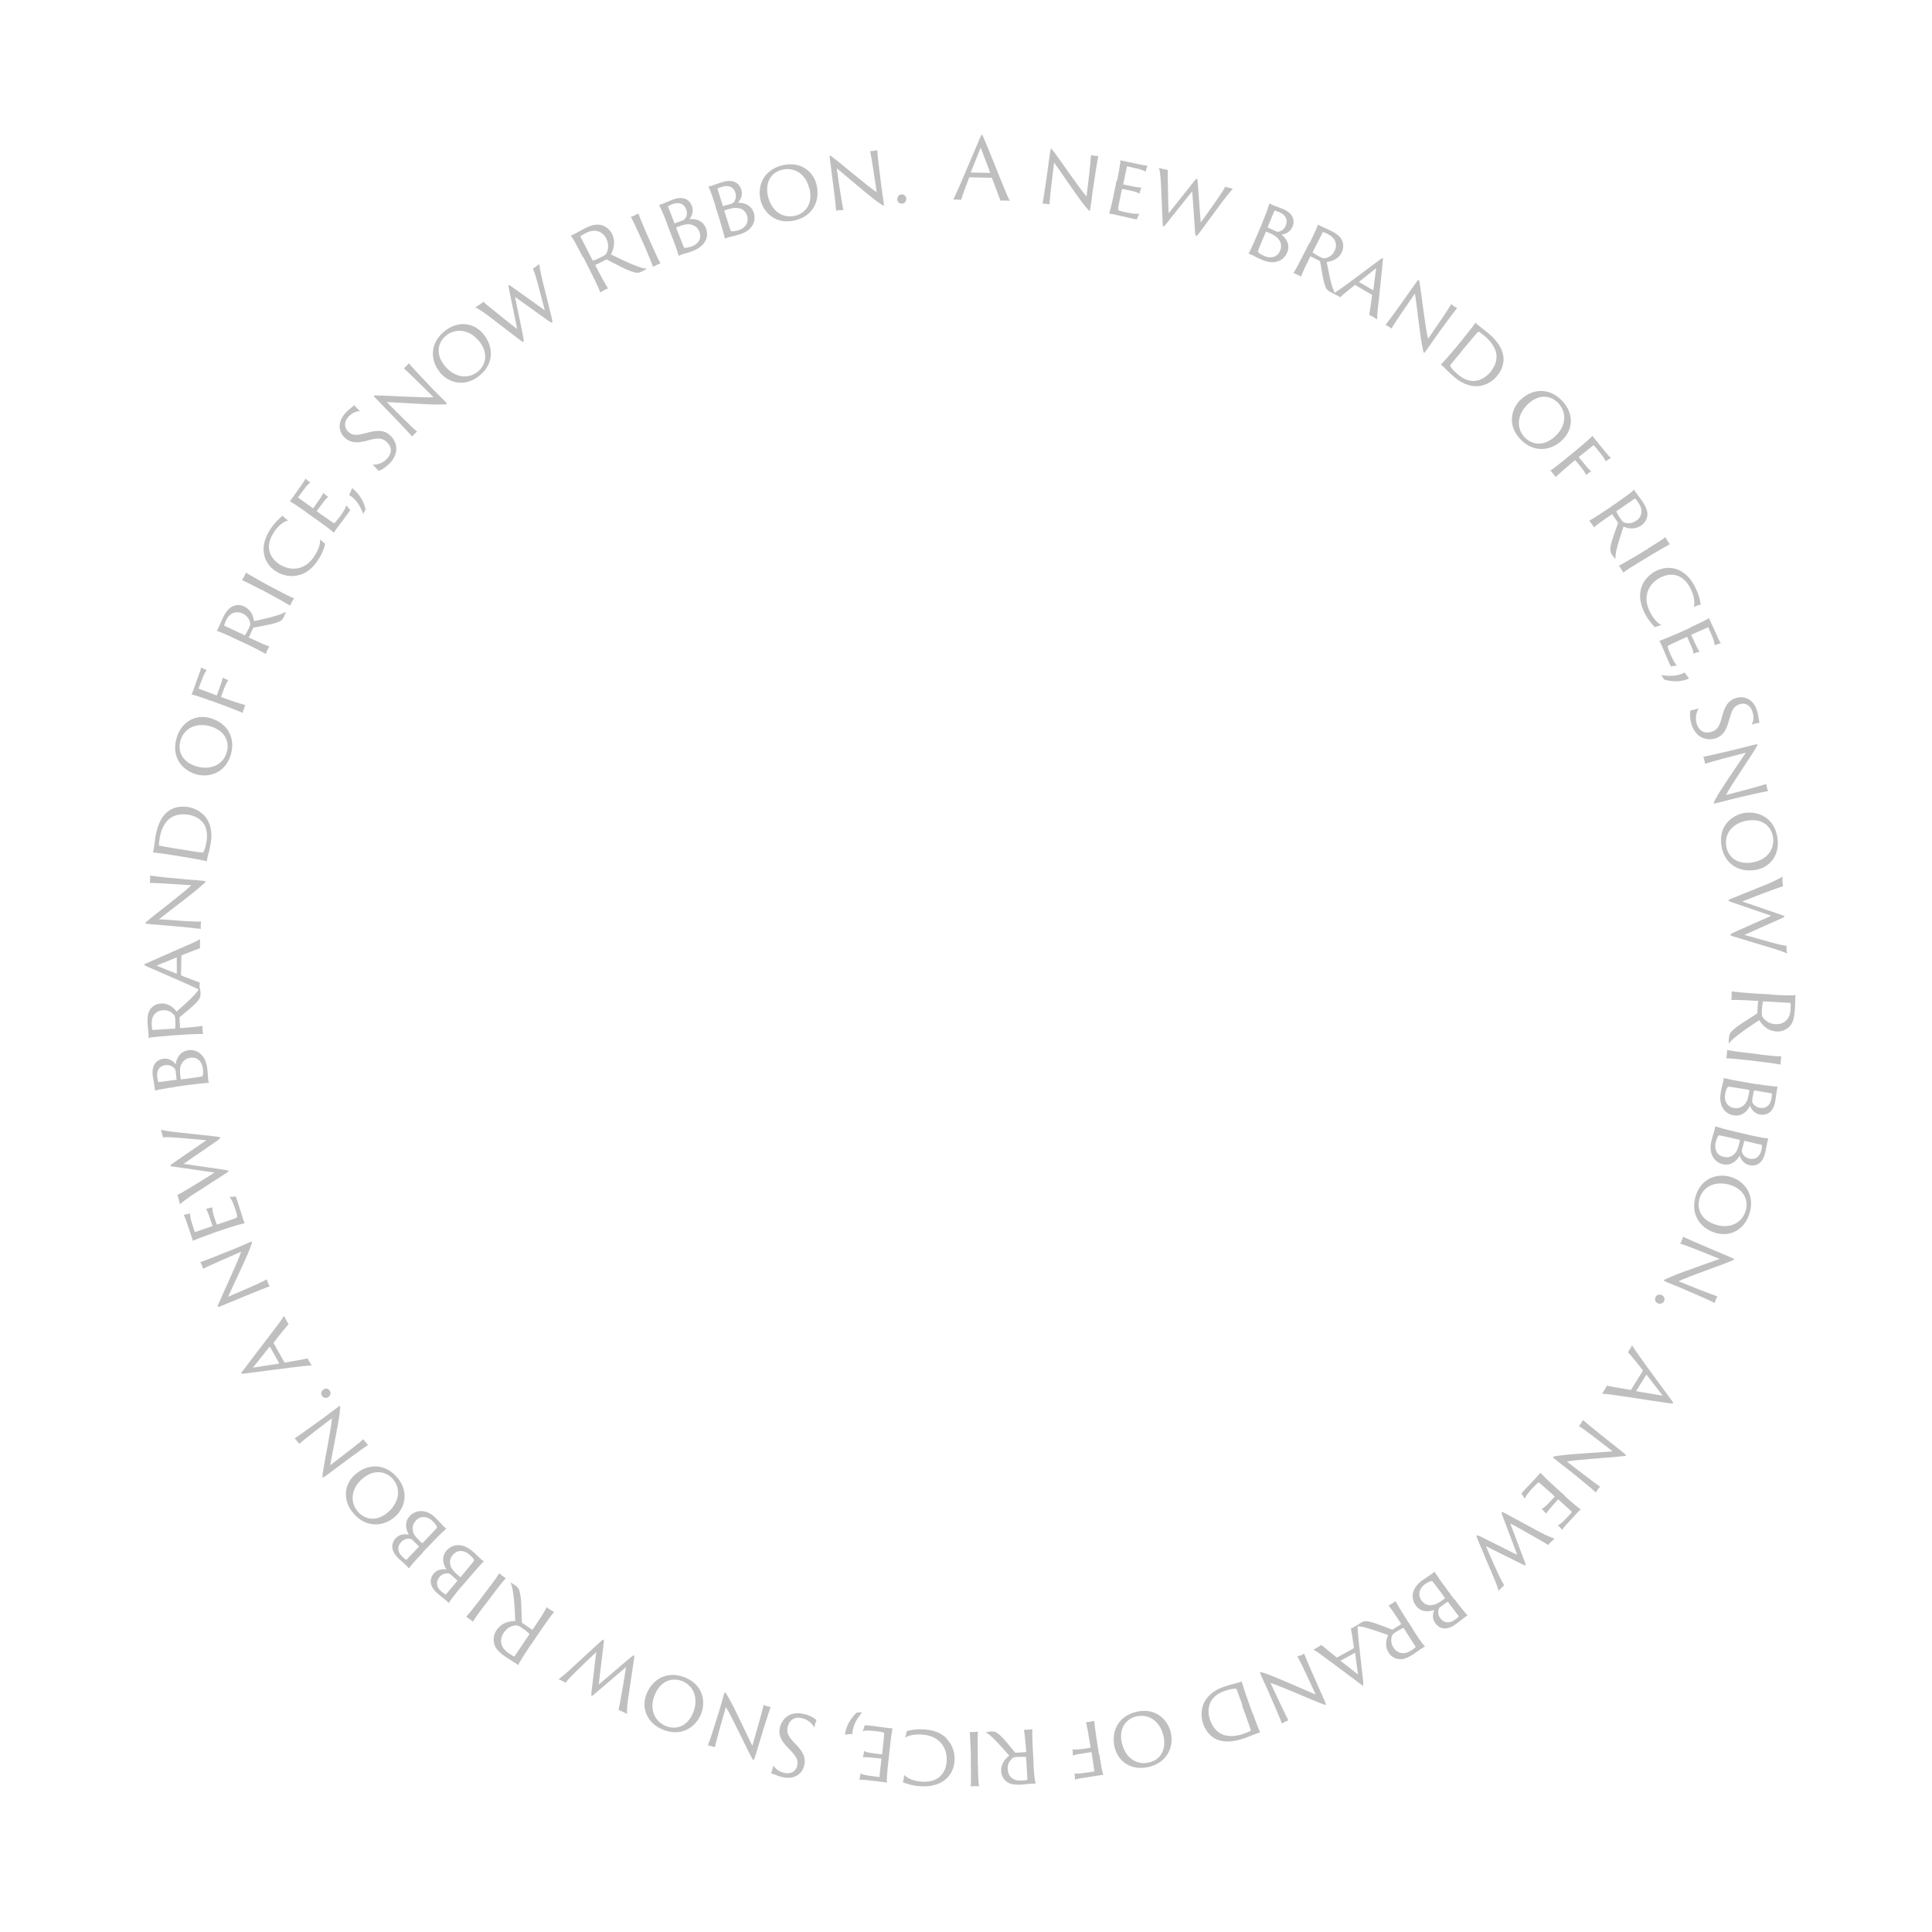 <?xml version="1.0" encoding="UTF-8"?>
<svg id="_レイヤー_1" data-name="レイヤー_1" xmlns="http://www.w3.org/2000/svg" version="1.1" viewBox="0 0 1000 1000">
  <!-- Generator: Adobe Illustrator 29.2.1, SVG Export Plug-In . SVG Version: 2.1.0 Build 116)  -->
  <defs>
    <style>
      .st0 {
        fill: #bfbfbf;
      }
    </style>
  </defs>
  <path class="st0" d="M501.8,91.9c-.1,0-.2,0-.2.1-1.4,3.8-3.6,9.4-4.1,11.4-.4,0-.8-.1-1.8-.1-.9,0-2,0-2.3,0,1.1-2.3,2.9-6.1,4.7-10.4l9.1-21.4c.6-1.3.8-1.8,1-1.8.2,0,.4.4,1,1.8.5,1.1,4.6,11,8.2,20.1,1.9,4.7,4.2,10.5,5.3,12.3-.8,0-1.5-.1-2-.1-1.1,0-2.3,0-2.9,0-.7-2-3-8.1-4.4-11.7,0,0,0-.1-.2-.1l-11.6-.2ZM512.5,89.5c0,0,.1,0,0-.2l-4.9-12.9-5.1,12.7c0,.1,0,.2,0,.2l9.8.2Z"/>
  <path class="st0" d="M541.6,105.5c-.4,0-1.8-.1-2-.1.7-3.1,3-19.8,3.9-26.3.3-2,.4-2.2.6-2.1.2,0,.4.4,1.1,1.2,3.3,4.2,14.1,20.2,17.2,23.5.7-5.6,2.1-17.3,2.3-21.4.3,0,1,.2,1.6.3.8.1,1.9.2,2.2.1-.5,2.2-2,11.7-3,18.7-.3,2.4-.7,6-1,7.6-.3,2-.4,2.2-.6,2.1-.3,0-.7-.5-2.9-3.2-2.9-3.5-12.3-17.5-15.4-21.8-1,7.9-2.3,18.8-2.4,21.7-.6-.2-1.2-.2-1.7-.3Z"/>
  <path class="st0" d="M578.2,93.5c1.2-5.9,1.8-9.6,1.7-10.6.5.2,1.6.4,2.4.6l8.5,1.8c.8.2,2.4.4,3.1.4-.2.6-.7,1.9-.9,3.2-.5-.4-1.2-.7-3-1.3-1.2-.3-3.4-.8-6.5-1.5,0,0-.1,0-.2.1l-1.9,9.1c0,.1,0,.2,0,.2.6.1,4.9,1,6,1.2,2,.3,2.9.4,3.4.4-.4.8-.9,2.4-1,3.2-.5-.4-1.1-.7-2.5-1.1-1.3-.4-5.6-1.3-6.4-1.4,0,0-.1,0-.2.1l-.5,2.5c-1.5,7.1-1.6,8.1-1.4,8.3.1.1.4.3.8.4.9.3,2.1.6,3.7.9,3.5.7,5.3.8,6.5.6-.5.8-1.1,2.1-1.4,2.9-.1,0-.6,0-2-.3-5.2-1.1-8.1-1.9-9.7-2.2-1.2-.2-2.1-.4-2.6-.4.4-1.3,1.5-5.4,2.5-10.5l1.3-6.5Z"/>
  <path class="st0" d="M601.9,87.4c1.1.3,2.2.5,2.6.6-.1,1.3-.2,3.8,0,6.5,0,2,.2,13.3.4,15.9l13.6-17.1c.6-.7.8-.9,1-.8.2,0,.3.4.4,1.4l1.6,21.3c2.2-3.1,6-8.3,8.6-12.1,2.2-3.2,3.4-5.1,4.1-6.5.4.2,1,.4,1.5.5,1.1.3,1.9.5,2.4.6-.8,1-2.5,2.8-5.5,6.8-1.4,1.9-7.5,10.2-12.1,16.4-.9,1.1-1.2,1.3-1.4,1.3-.2,0-.3-.6-.5-1.6l-1.5-21.6c-3.2,3.9-10.5,13.2-13.5,16.9-.9,1-1.3,1.5-1.5,1.4-.2,0-.2-.6-.3-1.6l-.9-21c-.2-3-.5-6.2-1-7.9.4.2,1.2.5,2.2.7Z"/>
  <path class="st0" d="M653.3,115.4c2.1-4.9,3.4-8.8,3.7-10.1.5.2,1.1.6,1.7.8,1.4.6,2.9,1.1,5.2,2,6.2,2.6,6.2,6.7,5.1,9.2-1.2,2.9-3.8,3.9-5.7,4.1,2.7,2.2,4.6,5.5,2.9,9.4-1.7,4-6.4,6.5-12.7,3.8-2.5-1-4.2-2-5-2.4-.6-.3-1.7-.7-2.2-.9.7-1.4,2.6-5.4,4.5-9.9l2.6-6.1ZM662.1,124.3c-.8-1.4-2.1-2.3-3.7-3.1-.9-.5-2.7-1.2-3-1.3,0,0-.2,0-.2.1l-1.2,2.8c-2.4,5.6-3,7.3-2.9,7.5.2.5,1.4,1.4,3.5,2.3,2.9,1.2,6.5.8,8-2.9.6-1.5.8-3.3-.4-5.4ZM656.2,117.6c0,0,0,.1,0,.2.6.3,3.5,1.5,4,1.8.6.3,1,.4,1.6.3,1.8-.3,3.1-1.6,3.7-3.1,1.2-2.9.2-5.5-3.4-7-1.2-.5-2-.8-2.3-.7,0,0-.2,0-.2.1l-3.5,8.4Z"/>
  <path class="st0" d="M677.7,126.1c2.4-4.8,4.2-8.5,4.4-9.9.6.4,1.1.7,1.7.9.7.3,3.5,1.6,4.8,2.2,2.5,1.2,4.6,2.7,5.6,4.3,1.2,2,1.5,4.6.3,7-1.4,2.9-4.1,4.5-7.8,5,.8,3.9,1.6,8.5,2.7,12.2.7,2.3,1.4,3.7,1.8,4.3-.5,0-1.7-.5-2.5-.9-1.7-.9-2.4-1.7-3-3.8-1-2.8-1.8-9.1-2.4-11.9,0-.2-.1-.4-.4-.5l-4.5-2.3c-.1,0-.2,0-.2,0l-.5,1.1c-2.1,4.2-3.7,7.8-4.3,9.4-.3-.2-.9-.6-1.6-.9-.7-.3-1.8-.9-2.3-1,.8-1.1,3-5.2,5.2-9.6l3-5.9ZM679.5,130.4c0,.2,0,.3,0,.3.6.5,2.2,1.5,4,2.4,1,.5,1.6.7,2.2.6,1.9-.3,3.9-1.4,5-3.7,1.8-3.5.5-6.8-3.3-8.8-1.1-.5-2.1-1-2.6-1.1-.1,0-.2,0-.2.2l-5.1,10.1Z"/>
  <path class="st0" d="M701.5,147.5c0,0-.2,0-.2,0-2.7,2.2-6.4,5.1-7.7,6.4-.3-.3-.6-.5-1.4-.9-.8-.5-1.7-.9-2-1,1.8-1.2,4.8-3.3,8.1-5.7l15.8-11.8c1-.7,1.5-1,1.6-.9.2,0,.2.5,0,1.9,0,1-1.1,10.2-1.9,18.5-.5,4.4-1.1,9.6-1,11.4-.6-.4-1.2-.8-1.6-1.1-.9-.5-2-1.1-2.5-1.3.3-1.8,1.1-7,1.5-10.2q0,0-.1-.2l-8.7-5.1ZM710.6,150.1c.1,0,.1,0,.2,0l1.5-11.3-8.8,7c0,0-.1,0,0,.2l7.2,4.2Z"/>
  <path class="st0" d="M718.9,169.2c-.3-.2-1.5-1-1.7-1.1,2-2.4,11.8-16.1,15.6-21.6,1.2-1.7,1.3-1.8,1.6-1.6.1.1.2.5.4,1.6.9,5.2,3.1,24.5,4.4,28.8,3.2-4.6,9.9-14.4,12-17.9.2.2.8.7,1.2,1,.7.5,1.6,1,1.8,1.1-1.5,1.7-7.2,9.4-11.3,15.2-1.4,2-3.5,5-4.4,6.3-1.1,1.6-1.3,1.8-1.5,1.6-.2-.2-.4-.8-1-4.2-.9-4.5-2.8-21.1-3.6-26.5-4.5,6.5-10.8,15.6-12.2,18.2-.4-.4-.9-.8-1.4-1.1Z"/>
  <path class="st0" d="M757.1,175.5c4.4-5.3,6.1-7.7,6.6-8.5.3.3.9.9,1.4,1.3.8.7,2.7,2.1,4.8,3.8,4,3.3,7.7,7.4,8.3,12.8.2,2.7-.4,6.2-3.3,9.7-2.9,3.5-6.7,5-9.8,5.3-2.7.1-7.1-.3-12.2-4.6-1.2-1-2.3-2.1-3.3-3-1.4-1.4-2.4-2.5-3.8-3.6,1.1-1.1,3.4-3.6,7-7.9l4.4-5.3ZM756.4,182c-2.6,3.1-4.4,5.4-5.1,6.2-.6.7-.7.9-.7,1.1.2.7,1.6,2.5,4,4.5,2.4,2,5.1,3.4,8,3.4,2.8,0,6.1-1.4,8.7-4.5,2-2.4,3.3-5.1,3.3-8.1,0-4-2.7-7.8-6.4-10.9-1.1-.9-2.3-1.8-2.8-2-.1,0-.2,0-.3,0-.5.5-2.8,3.1-5.2,6l-3.6,4.3Z"/>
  <path class="st0" d="M787.3,206.7c5.7-5.4,14.5-6.4,21.3.8,6.2,6.5,5.7,14.9,0,20.3-6.3,6-15.1,6.4-21.6-.4-7.1-7.4-4.7-16,.2-20.7ZM805.2,225.6c5.5-5.2,5.8-12.2,1.4-16.9-4.5-4.7-10.7-4.4-15.8.5-5.5,5.3-6.2,12.3-1.6,17.2,3.1,3.3,9.4,5.5,16-.8Z"/>
  <path class="st0" d="M816.1,232.8c4.7-3.9,7.4-6.3,8.1-7.2.4.6,1,1.3,1.6,2l5.8,7.1c.6.8,1.6,1.8,2.2,2.3-.9.5-2.1,1.4-2.7,1.8-.2-.5-.4-1.1-1.6-2.7-.7-1-2.5-3.2-4.5-5.6,0-.1-.2,0-.3,0-2.4,2-5,4-7.5,6-.1.1-.1.1,0,.2l4.1,4.9c1.4,1.7,2,2.1,2.3,2.4-.5.2-2,1.3-2.7,1.9-.1-.5-.4-1.2-1.3-2.4-.7-1-1.9-2.5-4.2-5.3,0,0,0,0-.2,0l-1.8,1.5c-2.2,1.8-7.3,6.3-8.2,7.2-.2-.3-.5-.7-1.1-1.5-.5-.6-1.4-1.5-1.6-1.8,1-.7,4.5-3.3,8.6-6.7l5.1-4.2Z"/>
  <path class="st0" d="M837.2,259.9c4.4-3,7.8-5.4,8.6-6.5.3.7.6,1.1,1,1.6.4.6,2.3,3.1,3.1,4.2,1.6,2.3,2.7,4.6,2.8,6.5.1,2.3-.9,4.7-3.2,6.3-2.7,1.8-5.8,2-9.2.6-1.2,3.8-2.7,8.2-3.6,12-.5,2.3-.6,3.9-.5,4.7-.5-.3-1.2-1.2-1.7-2-1.1-1.6-1.2-2.6-.8-4.8.5-2.9,2.8-8.8,3.7-11.5,0-.2,0-.4,0-.6l-2.9-4.2c0-.1,0-.1-.2,0l-1,.7c-3.9,2.6-7.1,5-8.3,6.1-.1-.3-.5-1-.9-1.5-.4-.6-1.2-1.6-1.5-2,1.2-.6,5.2-3.1,9.2-5.8l5.4-3.7ZM836.7,264.5c-.2.1-.2.2-.1.3.3.7,1.2,2.4,2.4,4,.6.9,1.1,1.4,1.6,1.6,1.7.7,4,.7,6.2-.8,3.3-2.2,3.7-5.8,1.3-9.3-.7-1-1.3-1.9-1.7-2.2-.1,0-.1,0-.3,0l-9.3,6.4Z"/>
  <path class="st0" d="M853,283.9c4.6-2.8,8.3-5.2,9-5.9.2.4.6,1.1.9,1.6.6,1.1,1.2,1.8,1.4,2.1-1.2.6-4.9,2.7-9.4,5.4l-5.6,3.4c-4,2.4-8.3,5.1-9.1,5.9-.1-.3-.5-1.1-.9-1.6-.5-.8-1.1-1.7-1.4-2,1.2-.5,5.3-2.9,9.5-5.4l5.6-3.4Z"/>
  <path class="st0" d="M849.3,305.1c1.1-4.8,4.6-7.8,7.5-9.4,2.4-1.3,6.4-2.6,11-1.1,3.2,1.1,6.6,3.6,9.3,8.7,2.5,4.7,2.9,8,3.2,9.6-.8.1-2.4.7-3.6,1.3.6-2.1.4-5.8-1.9-10-2.2-4-4.6-5.5-6.5-6.2-3.3-1.1-6.4-.4-9.2,1.1-5.3,2.8-9.5,9.3-4.9,18,1.6,3,3.6,5.4,5.8,6.5-.9.1-2.5.7-3.4,1-1.2-1-3.4-3.7-5-6.6-2.4-4.6-3.3-8.8-2.3-12.9Z"/>
  <path class="st0" d="M875,324.7c5.5-2.5,8.8-4.2,9.6-4.8.1.5.6,1.5,1,2.3l3.6,7.9c.3.8,1,2.2,1.5,2.8-.6.2-2,.6-3.2,1.1,0-.6-.1-1.4-.7-3.2-.5-1.1-1.3-3.3-2.6-6.1,0,0,0-.1-.2,0l-8.5,3.8c-.1,0-.2.1-.1.2.2.5,2.1,4.6,2.6,5.6.9,1.8,1.4,2.6,1.7,3-.9.2-2.5.7-3.2,1.1,0-.6,0-1.3-.6-2.7-.5-1.2-2.3-5.3-2.6-6,0,0-.1,0-.2,0l-2.3,1c-6.6,3-7.5,3.5-7.6,3.7,0,.2,0,.5.1.9.3.9.7,2,1.4,3.6,1.5,3.2,2.4,4.7,3.3,5.6-.9,0-2.4.3-3.1.5,0-.1-.3-.5-.9-1.8-2.2-4.9-3.2-7.6-3.9-9.1-.5-1.1-.9-1.9-1.2-2.4,1.3-.4,5.2-2,10-4.1l6-2.7Z"/>
  <path class="st0" d="M874.2,351.2c-.5.2-1,.5-1.8.7-2.6.8-6.9,1.2-11.1-.2,0-.1-1.2-1.8-1.4-2.3,4.4.8,8.8.5,12.1-1.3.4.7,1.8,2.6,2.3,3.1Z"/>
  <path class="st0" d="M879.3,366.7c-1.2,1.6-2.1,4.9-1,8.1,1.3,4,4.4,5,7.5,4,2.6-.8,4-2.3,5.2-6.7l.7-2.5c1.5-5.3,3.8-7.4,6.8-8.3,4.3-1.4,9.1.7,10.9,6.4.5,1.6.8,3.1.9,4.2.2,1.1.3,1.9.4,2.2-.5,0-2.7.5-4.1,1,.7-1.1,1.6-3.4.4-6.9-1-3.1-3.7-4.7-6.5-3.7-2.3.8-3.7,1.8-5,6.5l-.7,2.3c-1.7,6.1-3.9,7.9-7,8.9-1.8.6-5.3.9-8.3-1.3-1.9-1.4-3.2-3.6-3.9-5.7-.9-2.7-1.1-5.8-.6-7.5.6,0,3-.6,4.2-1Z"/>
  <path class="st0" d="M882.2,393.6c0-.4-.5-1.7-.6-1.9,3.1-.5,19.5-4.4,25.9-6.1,2-.5,2.2-.4,2.2-.2,0,.2-.2.5-.7,1.5-2.7,4.6-13.7,20.5-15.6,24.6,5.5-1.4,16.9-4.4,20.8-5.7,0,.3.2,1,.3,1.6.2.8.5,1.8.6,2.1-2.2.3-11.6,2.4-18.5,4.1-2.3.6-5.9,1.5-7.4,1.9-1.9.5-2.2.4-2.2.2,0-.3.2-.9,1.9-3.8,2.2-4,11.8-17.8,14.7-22.3-7.7,2-18.3,4.7-21.1,5.8,0-.6-.2-1.2-.3-1.7Z"/>
  <path class="st0" d="M902.9,420.8c7.7-1.2,15.6,2.9,17.1,12.8,1.4,8.9-3.8,15.5-11.5,16.7-8.6,1.4-16.1-3.3-17.5-12.6-1.6-10.1,5.3-15.8,11.9-16.9ZM907,446.4c7.5-1.2,11.7-6.8,10.7-13.1-1-6.4-6.4-9.7-13.2-8.6-7.5,1.2-12.1,6.6-11,13.3.7,4.5,4.6,9.8,13.6,8.4Z"/>
  <path class="st0" d="M922.6,456.1c0,1.1.2,2.2.3,2.7-1.3.3-3.6,1.1-6.2,2.1-1.9.6-12.4,4.7-14.9,5.7l20.7,7.1c.9.3,1.1.5,1.1.7,0,.2-.3.4-1.2.8l-19.5,8.7c3.6,1,9.9,2.8,14.3,4,3.7,1,6,1.5,7.5,1.6,0,.4,0,1.1,0,1.5,0,1.1.2,1.9.3,2.5-1.2-.5-3.4-1.4-8.3-2.9-2.3-.7-12.1-3.6-19.5-5.9-1.3-.4-1.6-.6-1.6-.9,0-.2.5-.5,1.4-1l19.8-8.8c-4.8-1.7-16-5.4-20.4-7-1.3-.5-1.8-.7-1.8-1,0-.2.5-.4,1.4-.8l19.5-7.9c2.7-1.2,5.7-2.6,7.1-3.6,0,.4,0,1.3,0,2.3Z"/>
  <path class="st0" d="M916.7,514.8c6.3.4,11.3.6,12.7.2-.1.8-.2,1.4-.2,2,0,.9,0,4.3-.2,5.8-.2,3-.7,5.8-2,7.6-1.6,2.2-4.3,3.7-7.4,3.5-3.8-.2-6.8-2.2-9-5.9-3.9,2.6-8.5,5.6-11.9,8.4-2.2,1.7-3.4,3-3.8,3.8-.2-.6-.2-1.8,0-2.9.1-2,.7-3,2.7-4.7,2.6-2.3,8.9-6,11.7-7.9.2-.2.3-.3.3-.6,0-.9.2-4.1.4-6,0-.1,0-.1-.3-.1h-1.4c-5.5-.4-10.3-.5-12.2-.4.1-.4.2-1.2.2-1.9,0-.8,0-2.1,0-2.6,1.5.3,7,.8,12.7,1.2l7.7.4ZM912.9,518.3c-.3,0-.4,0-.4.1-.2.9-.5,3.1-.6,5.4,0,1.3,0,2,.4,2.6,1.2,1.8,3.4,3.5,6.5,3.7,4.7.3,7.7-2.6,8-7.6,0-1.4.1-2.6,0-3.2,0-.2-.1-.2-.3-.2l-13.6-.8Z"/>
  <path class="st0" d="M911.3,545.9c5.3.6,9.7,1,10.7.8,0,.4-.2,1.2-.2,1.8-.1,1.2-.2,2.2-.2,2.5-1.3-.2-5.5-.9-10.7-1.5l-6.6-.8c-4.7-.5-9.7-1-10.8-.9,0-.3.2-1.2.3-1.8.1-.9.1-2.1.2-2.5,1.3.3,6,1,10.8,1.5l6.6.8Z"/>
  <path class="st0" d="M909.4,561.1c5.3.9,9.3,1.3,10.7,1.3-.1.5-.3,1.2-.4,1.9-.3,1.5-.4,3.1-.8,5.5-1.1,6.6-5.1,7.6-7.8,7.1-3.1-.5-4.7-2.8-5.3-4.6-1.5,3.1-4.3,5.7-8.5,5-4.3-.7-7.8-4.7-6.7-11.5.4-2.6,1-4.6,1.2-5.4.2-.6.3-1.8.4-2.4,1.5.4,5.9,1.3,10.6,2.1l6.5,1.1ZM902.8,571.8c1.2-1.1,1.8-2.6,2.1-4.3.3-1,.6-2.9.6-3.2,0,0,0-.1-.2-.2l-3-.5c-6-1-7.8-1.2-7.9-1.1-.4.3-1.1,1.7-1.5,3.9-.5,3.1.8,6.5,4.7,7.1,1.6.3,3.4,0,5.2-1.6ZM908,564.5c0,0-.1,0-.2.1-.2.7-.7,3.7-.8,4.3-.1.7-.1,1,0,1.6.7,1.6,2.3,2.7,3.9,2.9,3.1.5,5.4-1.1,6-4.9.2-1.3.3-2.1.2-2.4,0,0,0-.1-.2-.2l-9-1.5Z"/>
  <path class="st0" d="M904.7,587.3c5.2,1.2,9.2,1.9,10.6,2-.2.5-.4,1.2-.5,1.8-.4,1.5-.6,3.1-1.1,5.4-1.5,6.5-5.5,7.2-8.2,6.6-3-.7-4.5-3.1-5-5-1.7,3-4.7,5.4-8.8,4.5-4.2-1-7.5-5.2-5.9-11.9.6-2.6,1.3-4.5,1.5-5.3.2-.6.4-1.8.5-2.4,1.5.5,5.8,1.7,10.5,2.8l6.4,1.5ZM897.4,597.6c1.2-1,1.9-2.4,2.4-4.2.3-1,.8-2.9.8-3.2,0,0,0-.1-.1-.2l-3-.7c-5.9-1.4-7.7-1.7-7.8-1.7-.4.3-1.2,1.6-1.7,3.8-.7,3.1.3,6.5,4.2,7.4,1.6.4,3.4.3,5.3-1.3ZM903,590.6c0,0-.1,0-.2.1-.2.7-.9,3.7-1.1,4.2-.2.7-.2,1,0,1.6.6,1.7,2.1,2.8,3.7,3.2,3,.7,5.5-.8,6.3-4.5.3-1.2.4-2.1.3-2.4,0,0,0-.1-.1-.2l-8.9-2.1Z"/>
  <path class="st0" d="M895.9,609.2c7.4,2.3,12.6,9.6,9.6,19-2.7,8.6-10.3,12.2-17.7,9.9-8.3-2.6-12.9-10.1-10.1-19.1,3-9.7,11.8-11.8,18.2-9.8ZM888.1,633.9c7.2,2.3,13.5-.9,15.4-7,1.9-6.2-1.4-11.5-8-13.6-7.3-2.2-13.8.5-15.8,7-1.4,4.4-.2,10.9,8.4,13.6Z"/>
  <path class="st0" d="M870.5,642c.2-.4.6-1.7.7-1.9,2.8,1.5,18.3,8,24.4,10.6,1.9.8,2,.9,1.9,1.2,0,.2-.5.3-1.5.8-4.9,2.1-23.2,8.4-27.2,10.5,5.2,2.1,16.2,6.5,20.1,7.8-.2.3-.5.9-.7,1.4-.3.8-.6,1.8-.7,2-2-1.1-10.8-4.9-17.3-7.7-2.2-.9-5.6-2.3-7.1-2.9-1.8-.8-2-.9-1.9-1.1.1-.2.7-.6,3.8-1.9,4.2-1.9,20-7.3,25.1-9.2-7.4-3-17.5-7.1-20.4-7.9.3-.5.5-1.1.8-1.6Z"/>
  <path class="st0" d="M860.1,670.3c1,.5,1.9,1.7,1.2,3.2-.6,1.2-2,1.6-3.2,1.1-1.3-.6-1.8-1.9-1.2-3.2.7-1.5,2.2-1.5,3.2-1.1Z"/>
  <path class="st0" d="M850.3,709.5c0-.1,0-.2,0-.3-2.5-3.2-6.3-7.9-7.7-9.4.3-.3.5-.7,1-1.4.5-.7,1-1.7,1.1-2.1,1.4,2.2,3.8,5.6,6.5,9.4l13.8,18.8c.8,1.1,1.1,1.6,1,1.8-.1.2-.5.2-2.1,0-1.2-.2-11.8-1.7-21.4-3.2-5-.8-11.2-1.7-13.3-1.7.5-.6.9-1.3,1.1-1.7.6-.9,1.2-2,1.4-2.5,2.1.5,8.5,1.6,12.3,2.2,0,0,.1,0,.2,0l6.1-9.8ZM846.9,719.9c0,0,0,.1.1.2l13.6,2.3-8.3-10.8c0-.1-.1,0-.2,0l-5.2,8.3Z"/>
  <path class="st0" d="M818.3,736.7c.2-.3,1-1.5,1.1-1.7,2.3,2.2,15.5,12.7,20.7,16.8,1.6,1.3,1.7,1.4,1.5,1.6-.1.1-.5.2-1.6.3-5.3.7-24.6,1.8-29,2.8,4.5,3.5,13.8,10.7,17.2,13-.2.2-.7.8-1,1.2-.5.7-1.1,1.5-1.2,1.8-1.6-1.6-9-7.7-14.6-12.1-1.9-1.5-4.8-3.7-6-4.7-1.6-1.2-1.7-1.4-1.5-1.6.2-.2.8-.4,4.2-.8,4.5-.7,21.3-1.6,26.6-2.1-6.3-4.9-14.9-11.6-17.5-13.1.4-.4.8-.9,1.2-1.3Z"/>
  <path class="st0" d="M809.9,774.3c4.5,4.1,7.3,6.4,8.3,6.9-.4.3-1.2,1.1-1.8,1.8l-5.9,6.4c-.6.6-1.6,1.8-1.9,2.5-.4-.5-1.3-1.6-2.3-2.4.6-.2,1.2-.7,2.7-1.9.9-.9,2.5-2.5,4.6-4.9,0,0,0,0,0-.2l-6.9-6.3c0,0-.2-.1-.3,0-.4.4-3.4,3.7-4.1,4.6-1.3,1.6-1.9,2.3-2.1,2.7-.5-.8-1.7-2-2.2-2.5.6-.2,1.1-.6,2.2-1.6,1-.9,4-4.2,4.5-4.7,0,0,0-.2,0-.2l-1.9-1.7c-5.4-4.9-6.2-5.5-6.4-5.5-.2,0-.5.2-.7.5-.7.6-1.6,1.5-2.7,2.7-2.4,2.6-3.4,4.1-3.8,5.3-.4-.8-1.2-2-1.7-2.7,0-.1.3-.5,1.3-1.6,3.6-3.9,5.7-6,6.8-7.2.8-.9,1.4-1.6,1.7-2,.9,1,3.9,4,7.8,7.5l4.9,4.4Z"/>
  <path class="st0" d="M803.1,797.8c-.8.8-1.6,1.6-1.9,1.9-1.1-.8-3.1-2.1-5.6-3.4-1.7-1-11.5-6.6-13.9-7.8l7.7,20.4c.3.9.4,1.2.2,1.3-.1.1-.5,0-1.4-.4l-19.1-9.5c1.5,3.4,4.1,9.4,6,13.5,1.6,3.5,2.7,5.5,3.5,6.8-.4.2-.8.7-1.2,1-.8.8-1.4,1.4-1.7,1.8-.4-1.2-1.1-3.6-3.1-8.2-.9-2.2-5-11.6-7.9-18.7-.5-1.3-.5-1.7-.4-1.8.1-.1.7,0,1.6.4l19.4,9.7c-1.7-4.8-6-15.8-7.6-20.2-.4-1.3-.6-1.9-.4-2,.1-.1.6,0,1.6.6l18.5,10c2.7,1.4,5.6,2.7,7.3,3.2-.4.3-1,.8-1.7,1.5Z"/>
  <path class="st0" d="M752.8,827.7c3.2,4.3,5.8,7.4,6.8,8.4-.4.3-1.1.7-1.6,1.1-1.2.9-2.4,2-4.4,3.4-5.4,4-8.9,2-10.6-.3-1.9-2.5-1.4-5.2-.6-7-3.3,1.2-7.1,1.1-9.6-2.3-2.6-3.5-2.4-8.8,3.2-12.9,2.2-1.6,3.9-2.6,4.6-3.1.6-.4,1.4-1.1,1.9-1.5.8,1.3,3.3,5,6.2,8.9l3.9,5.3ZM740.7,830.8c1.6,0,3-.6,4.5-1.6.9-.5,2.4-1.7,2.7-1.9,0,0,0-.1,0-.2l-1.8-2.5c-3.6-4.9-4.8-6.3-4.9-6.3-.5,0-2,.5-3.8,1.8-2.5,1.9-3.9,5.2-1.6,8.4,1,1.3,2.4,2.4,4.9,2.4ZM749.4,829.1c0,0-.1,0-.2,0-.6.4-3.1,2.2-3.5,2.5-.6.4-.8.7-1,1.2-.6,1.7-.2,3.5.8,4.8,1.9,2.5,4.7,2.9,7.7.7,1-.8,1.7-1.4,1.8-1.6,0,0,0-.1,0-.2l-5.5-7.3Z"/>
  <path class="st0" d="M731.3,843.4c2.9,4.5,5.2,7.9,6.3,8.8-.7.3-1.1.6-1.7,1-.6.4-3.1,2.2-4.3,3-2.3,1.5-4.6,2.6-6.6,2.6-2.3,0-4.7-1-6.2-3.3-1.7-2.7-1.8-5.8-.3-9.2-3.8-1.3-8.1-2.9-11.9-3.9-2.3-.6-3.9-.7-4.6-.6.3-.4,1.3-1.2,2.1-1.7,1.6-1,2.6-1.2,4.8-.7,2.9.6,8.8,3,11.4,4,.2,0,.4,0,.6,0l4.3-2.7c.1,0,.1,0,0-.2l-.6-1c-2.5-3.9-4.8-7.2-5.9-8.5.3-.1,1-.5,1.6-.9.6-.4,1.7-1.1,2-1.4.6,1.2,3,5.3,5.6,9.3l3.6,5.5ZM726.6,842.7c-.1-.2-.2-.2-.3-.1-.7.3-2.4,1.2-4.1,2.3-1,.6-1.4,1.1-1.6,1.6-.7,1.7-.8,4,.6,6.2,2.1,3.3,5.7,3.9,9.2,1.6,1-.6,1.9-1.3,2.3-1.7,0-.1,0-.1,0-.3l-6.1-9.5Z"/>
  <path class="st0" d="M700.7,853c0,0,.2,0,.1-.2-.5-3.4-1.2-8.1-1.6-9.9.4-.1.7-.3,1.5-.7.8-.4,1.6-1,1.9-1.2.1,2.2.4,5.8.8,9.9l2.2,19.6c0,1.3.1,1.7,0,1.9-.2,0-.5,0-1.6-.9-.8-.6-8.2-6.1-14.9-11.1-3.5-2.6-7.7-5.8-9.3-6.6.7-.3,1.4-.6,1.7-.9.9-.5,1.9-1.1,2.4-1.5,1.4,1.2,5.5,4.5,8,6.5q0,0,.2,0l8.8-4.9ZM693.9,859.5c-.1,0,0,.1,0,.2l9,7-1.5-11.2c0,0,0-.1-.1,0l-7.3,4Z"/>
  <path class="st0" d="M673.2,856.9c.4-.2,1.6-.8,1.8-1,1.1,3,7.9,18.4,10.6,24.4.8,1.8.8,2,.6,2.1-.2,0-.6,0-1.6-.4-5-1.8-22.7-9.7-27-10.9,2.4,5.1,7.4,15.8,9.3,19.4-.3,0-1,.4-1.5.6-.8.3-1.7.9-1.9,1-.7-2.1-4.5-11-7.4-17.5-1-2.2-2.5-5.5-3.2-7-.8-1.8-.8-2-.6-2.1.2-.1.9,0,4.1,1.2,4.3,1.5,19.6,8.3,24.6,10.4-3.3-7.2-7.9-17.2-9.5-19.7.6-.2,1.1-.4,1.6-.6Z"/>
  <path class="st0" d="M648.4,886.7c2.3,6.5,3.5,9.2,3.9,10-.4,0-1.2.3-1.9.6-1,.3-3.2,1.3-5.7,2.2-4.9,1.7-10.3,2.9-15.2.7-2.5-1.2-5.1-3.5-6.7-7.8-1.5-4.3-.9-8.3.4-11.1,1.3-2.4,3.8-6,10.2-8.2,1.5-.5,3-1,4.3-1.3,1.9-.5,3.4-.8,5-1.5.4,1.5,1.4,4.8,3.3,10l2.3,6.5ZM643.1,882.7c-1.3-3.8-2.4-6.5-2.7-7.5-.3-.8-.5-1-.6-1.1-.7-.2-2.9.1-5.9,1.1-2.9,1-5.5,2.7-7,5.2-1.4,2.4-1.9,6-.6,9.8,1,2.9,2.7,5.4,5.3,7,3.5,2,8.1,1.7,12.6,0,1.4-.5,2.8-1.1,3.2-1.4.1,0,.1-.2,0-.3-.2-.7-1.3-4-2.6-7.5l-1.9-5.3Z"/>
  <path class="st0" d="M606,896.7c1.7,7.6-1.9,15.7-11.6,17.9-8.8,2-15.7-2.7-17.5-10.3-1.9-8.5,2.2-16.2,11.4-18.3,9.9-2.3,16.2,4.2,17.7,10.7ZM580.8,902.5c1.7,7.4,7.6,11.2,13.8,9.8,6.3-1.4,9.2-7,7.6-13.8-1.7-7.4-7.4-11.6-14-10.1-4.5,1-9.5,5.3-7.5,14.1Z"/>
  <path class="st0" d="M569,908.1c.9,6,1.7,9.5,2,10.6-.7,0-1.7.2-2.5.3l-9,1.4c-1,.2-2.4.5-3.1.7,0-1.1-.1-2.5-.2-3.2.6.1,1.1.2,3.1,0,1.2-.1,4-.5,7.1-1,.1,0,.1-.2,0-.3-.4-3.1-.9-6.4-1.4-9.5,0-.2,0-.2-.2-.2l-6.3,1c-2.1.3-2.8.7-3.2.8,0-.5,0-2.3-.2-3.3.5.2,1.3.2,2.7.1,1.2,0,3.1-.3,6.7-.9,0,0,0,0,0-.2l-.4-2.3c-.4-2.8-1.6-9.5-2-10.7.4,0,.8,0,1.9-.2.7-.1,2-.4,2.4-.5,0,1.2.6,5.6,1.4,10.8l1,6.5Z"/>
  <path class="st0" d="M534.9,912.5c.3,5.3.7,9.5,1.2,10.7-.8,0-1.3,0-1.9,0-.7,0-3.8.4-5.2.5-2.8.2-5.3,0-7-.9-2.1-1.1-3.6-3.2-3.8-5.9-.2-3.2,1.3-5.9,4.2-8.2-2.7-3-5.7-6.5-8.5-9.2-1.7-1.7-3.1-2.5-3.7-2.8.5-.2,1.7-.4,2.6-.5,1.9-.1,2.9.3,4.5,1.7,2.3,1.9,6.2,6.9,8,9.1.2.2.3.2.5.2l5.1-.3c.1,0,.2,0,.2-.1v-1.2c-.4-4.7-.8-8.6-1.1-10.3.4,0,1.1,0,1.8,0,.7,0,2-.2,2.5-.3,0,1.4,0,6,.3,10.9l.4,6.6ZM531.1,909.7c0-.2,0-.3-.1-.3-.8-.1-2.7-.1-4.7,0-1.1,0-1.7.2-2.2.6-1.5,1.2-2.7,3.1-2.5,5.7.2,4,3,6.2,7.3,5.9,1.2,0,2.3-.2,2.8-.4.1,0,.1,0,.1-.3l-.7-11.3Z"/>
  <path class="st0" d="M506.2,913.8c0,5.3.3,9.8.6,10.7-.4,0-1.2,0-1.8,0-1.2,0-2.2.1-2.5.2,0-1.4.2-5.5,0-10.8v-6.6c-.2-4.7-.4-9.7-.6-10.8.4,0,1.2,0,1.8,0,.9,0,2.1-.1,2.5-.2-.2,1.3-.2,6-.1,10.9v6.6Z"/>
  <path class="st0" d="M489.8,899.8c3.5,3.4,4.4,7.9,4.3,11.2-.1,2.8-1,6.9-4.7,10-2.6,2.2-6.4,3.8-12.2,3.6-5.3-.2-8.4-1.6-9.9-2.1.3-.7.6-2.4.7-3.8,1.5,1.6,4.7,3.3,9.6,3.5,4.6.2,7.1-1.2,8.7-2.5,2.6-2.3,3.6-5.3,3.7-8.5.3-6-3.2-12.9-13-13.4-3.4-.2-6.5.3-8.5,1.6.3-.9.7-2.5.9-3.4,1.5-.5,4.9-1.1,8.2-.9,5.2.2,9.2,1.6,12.3,4.6Z"/>
  <path class="st0" d="M459.8,911.9c-.7,6-.9,9.7-.7,10.8-.5-.1-1.6-.3-2.5-.4l-8.7-1c-.8,0-2.4-.2-3.1-.1.2-.6.5-2,.6-3.3.5.4,1.3.6,3.1,1,1.2.2,3.5.5,6.6.9,0,0,.1,0,.1-.1l1-9.3c0-.1,0-.2-.1-.2-.6,0-5-.5-6.1-.6-2.1-.1-2.9-.1-3.4,0,.3-.9.6-2.5.7-3.3.5.3,1.1.6,2.6.9,1.3.2,5.7.8,6.5.8,0,0,.1,0,.2-.2l.3-2.5c.8-7.2.8-8.2.7-8.4-.1-.1-.5-.2-.8-.3-.9-.2-2.1-.4-3.8-.6-3.5-.4-5.3-.3-6.5,0,.4-.8.9-2.2,1.1-3,.1,0,.6,0,2,.1,5.3.6,8.2,1.1,9.8,1.3,1.2.1,2.1.2,2.6.2-.3,1.3-1,5.5-1.5,10.7l-.7,6.6Z"/>
  <path class="st0" d="M437.4,897.8c0-.5.1-1.1.3-1.9.6-2.6,2.5-6.6,5.8-9.5.1,0,2.1-.1,2.7,0-3,3.4-4.9,7.3-5,11.1-.8,0-3.1.2-3.8.4Z"/>
  <path class="st0" d="M421.5,894.3c-.8-1.9-3.2-4.3-6.5-5-4.1-.9-6.5,1.3-7.3,4.5-.6,2.7,0,4.6,3.1,7.9l1.8,1.9c3.8,4,4.4,7.1,3.7,10.1-1,4.5-5.2,7.5-11.1,6.2-1.7-.4-3-.9-4-1.3-1-.4-1.8-.7-2.1-.8.2-.4.9-2.6,1.3-4,.6,1.2,2.2,3.1,5.7,3.9,3.2.7,5.9-.9,6.5-3.7.5-2.4.3-4.1-3.1-7.6l-1.7-1.8c-4.4-4.5-4.8-7.4-4.1-10.6.4-1.8,1.9-5,5.3-6.5,2.2-.9,4.7-.9,6.9-.4,2.8.6,5.6,2,6.7,3.3-.3.6-1,2.9-1.3,4.1Z"/>
  <path class="st0" d="M396.9,883.1c.4.1,1.8.4,2,.5-1.2,3-6.1,19-8,25.4-.6,1.9-.7,2.1-1,2-.2,0-.4-.4-.9-1.4-2.6-4.7-10.7-22.2-13.3-26-1.6,5.4-4.8,16.8-5.7,20.8-.3-.1-1-.4-1.5-.5-.8-.2-1.8-.5-2.1-.5.9-2.1,3.8-11.2,5.9-18,.7-2.3,1.7-5.8,2.1-7.4.6-1.9.7-2.1.9-2,.3,0,.6.6,2.3,3.6,2.3,3.9,9.4,19.2,11.8,24,2.2-7.6,5.3-18.2,5.8-21.1.5.2,1.1.4,1.7.6Z"/>
  <path class="st0" d="M362.9,887.1c-2.9,7.2-10.4,11.9-19.7,8.2-8.3-3.3-11.4-11.2-8.6-18.4,3.2-8.1,11-12.2,19.8-8.7,9.5,3.7,11,12.6,8.5,18.8ZM338.8,877.5c-2.8,7-.1,13.5,5.9,15.9,6,2.4,11.6-.6,14.1-7,2.8-7.1.5-13.8-5.8-16.3-4.3-1.7-10.8-1-14.2,7.4Z"/>
  <path class="st0" d="M322.5,886.1c-1-.5-2-.9-2.4-1.1.3-1.3.9-3.7,1.3-6.4.4-1.9,2.3-13.1,2.6-15.7l-16.6,14.2c-.7.6-1,.7-1.2.6-.2,0-.2-.4-.1-1.4l2.5-21.2c-2.7,2.6-7.5,7.1-10.7,10.3-2.8,2.7-4.3,4.4-5.2,5.6-.4-.3-.9-.6-1.3-.8-1-.5-1.8-.8-2.3-1,1-.8,3-2.2,6.7-5.7,1.8-1.6,9.3-8.6,15-13.8,1.1-.9,1.4-1.1,1.6-1,.2,0,.2.7.1,1.7l-2.6,21.5c3.9-3.2,12.8-11,16.5-14,1.1-.8,1.5-1.2,1.8-1.1.2,0,.1.6,0,1.7l-3.1,20.8c-.4,3-.7,6.2-.5,7.9-.4-.2-1.1-.7-2-1.1Z"/>
  <path class="st0" d="M274.9,851.1c-3.5,5.2-6.2,9.4-6.7,10.8-.6-.5-1.1-.8-1.6-1.2-.7-.5-3.6-2.2-4.9-3.1-2.5-1.7-4.6-3.6-5.5-5.6-1.1-2.5-1-5.5.8-8.2,2.1-3.2,5.4-4.7,9.7-4.8-.2-4.7-.4-10.2-1.1-14.6-.4-2.7-.9-4.5-1.4-5.2.6.1,1.6.8,2.5,1.4,1.6,1.1,2.2,2.2,2.6,4.8.7,3.4.6,10.7.8,14.1,0,.3.1.5.3.6.8.5,3.4,2.3,5,3.4.1,0,.2,0,.3-.1l.8-1.1c3.1-4.6,5.6-8.6,6.5-10.4.3.3.9.7,1.6,1.2.7.4,1.8,1.1,2.2,1.3-1.1,1.1-4.3,5.6-7.5,10.3l-4.3,6.4ZM273.9,846c.1-.2.2-.3.1-.4-.6-.6-2.4-2-4.3-3.3-1.1-.7-1.7-1-2.4-1-2.2,0-4.8,1.1-6.5,3.7-2.6,3.9-1.7,7.9,2.5,10.7,1.1.8,2.2,1.4,2.8,1.7.2,0,.2,0,.3-.2l7.6-11.3Z"/>
  <path class="st0" d="M251,830.6c-3.2,4.2-5.8,7.9-6.2,8.8-.3-.3-1-.8-1.4-1.1-1-.7-1.8-1.3-2.1-1.4.9-1,3.6-4.3,6.8-8.5l4-5.3c2.9-3.7,5.8-7.8,6.3-8.8.3.2.9.8,1.4,1.2.7.5,1.7,1.2,2,1.4-.9.9-3.9,4.6-6.8,8.5l-4,5.3Z"/>
  <path class="st0" d="M238.9,821.1c-3.4,4.1-5.9,7.3-6.6,8.6-.4-.4-.9-.9-1.4-1.3-1.2-1-2.5-1.9-4.3-3.5-5.1-4.3-3.9-8.2-2.2-10.3,2-2.4,4.8-2.6,6.7-2.2-1.9-2.9-2.7-6.6,0-9.8,2.8-3.3,8-4.3,13.3.2,2.1,1.7,3.4,3.2,4.1,3.8.5.5,1.4,1.2,1.9,1.5-1.1,1.1-4.1,4.4-7.2,8.1l-4.3,5ZM236.7,818.2c0,0,0-.1,0-.2-.5-.5-2.8-2.5-3.3-2.9-.5-.5-.8-.6-1.4-.7-1.8-.2-3.5.6-4.5,1.8-2,2.4-1.8,5.2,1.1,7.7,1,.8,1.7,1.3,2,1.4,0,0,.2,0,.2,0l5.9-7ZM233.1,810c.3,1.5,1.3,2.8,2.6,4.1.7.7,2.2,2,2.5,2.2,0,0,.2,0,.2,0l2-2.4c3.9-4.6,5-6.1,5-6.2,0-.5-.9-1.8-2.6-3.2-2.4-2-5.9-2.7-8.5.4-1,1.2-1.8,2.9-1.2,5.3Z"/>
  <path class="st0" d="M218.8,803.7c-3.7,3.8-6.4,6.9-7.1,8.1-.4-.4-.9-.9-1.3-1.4-1.1-1.1-2.3-2.1-4.1-3.7-4.8-4.6-3.4-8.5-1.5-10.5,2.2-2.3,4.9-2.3,6.8-1.8-1.7-3-2.3-6.8.6-9.8,3-3.1,8.3-3.8,13.2,1,1.9,1.9,3.2,3.4,3.8,4,.4.5,1.3,1.2,1.8,1.6-1.2,1-4.4,4.1-7.7,7.6l-4.6,4.8ZM216.8,800.6c0,0,0-.1,0-.2-.5-.5-2.7-2.7-3.1-3.1-.5-.5-.8-.7-1.4-.8-1.8-.3-3.5.4-4.6,1.6-2.2,2.3-2.1,5.1.6,7.7.9.9,1.6,1.4,1.9,1.5,0,0,.2,0,.2,0l6.3-6.6ZM213.7,792.2c.2,1.6,1.1,2.9,2.4,4.2.7.8,2.1,2.1,2.4,2.3,0,0,.2,0,.2,0l2.1-2.2c4.2-4.4,5.4-5.7,5.4-5.9,0-.5-.8-1.9-2.4-3.4-2.3-2.2-5.8-3-8.5-.2-1.1,1.2-2,2.7-1.6,5.2Z"/>
  <path class="st0" d="M204.5,785c-5.8,5.2-14.7,6-21.3-1.4-6-6.7-5.3-15.1.5-20.3,6.5-5.8,15.3-6,21.6,1.1,6.8,7.6,4.2,16.2-.8,20.6ZM187.2,765.7c-5.6,5.1-6.1,12.1-1.9,16.8,4.3,4.8,10.6,4.7,15.8,0,5.6-5.1,6.6-12.1,2.1-17.1-3.1-3.4-9.2-5.7-16,.3Z"/>
  <path class="st0" d="M189.2,746.4c.2.3,1.2,1.4,1.3,1.5-2.7,1.7-16.2,11.7-21.5,15.7-1.6,1.2-1.8,1.3-2,1-.1-.1,0-.6,0-1.7.7-5.3,4.6-24.2,4.8-28.8-4.5,3.4-13.9,10.6-17,13.3-.1-.3-.6-.9-.9-1.3-.5-.7-1.2-1.5-1.4-1.6,1.9-1.2,9.7-6.8,15.5-11,1.9-1.5,4.8-3.7,6.1-4.6,1.6-1.2,1.8-1.3,1.9-1.1.2.2.1.9-.3,4.3-.5,4.6-3.9,21-4.8,26.3,6.3-4.8,15.1-11.5,17.2-13.5.3.5.6,1,1,1.5Z"/>
  <path class="st0" d="M170.1,723.1c-.9.6-2.4.8-3.4-.6-.8-1.1-.4-2.5.7-3.3,1.2-.8,2.5-.5,3.3.6.9,1.4.2,2.6-.7,3.3Z"/>
  <path class="st0" d="M147.1,705.2c0,.1.1.1.2.1,4-.7,9.9-1.7,12-2.2.1.4.3.8.8,1.6.4.8,1,1.7,1.3,2-2.6.2-6.8.6-11.3,1.2l-23.1,3c-1.4.2-1.9.2-2.1,0-.1-.2,0-.6,1.1-1.8.7-1,7.2-9.5,13.1-17.2,3.1-4,6.9-9,7.9-10.8.3.7.7,1.4.9,1.8.5,1,1.2,2,1.5,2.4-1.4,1.6-5.5,6.6-7.8,9.7,0,0,0,.1,0,.2l5.7,10.1ZM139.7,697.1c0,0-.1,0-.2,0l-8.6,10.8,13.5-2.1c.1,0,.2,0,.1-.2l-4.8-8.6Z"/>
  <path class="st0" d="M138.7,664c.2.4.8,1.6.9,1.8-3,1-18.6,7.4-24.7,10-1.9.8-2.1.8-2.2.5,0-.2,0-.6.5-1.6,2-4.9,10.3-22.4,11.6-26.8-5.2,2.2-16,7-19.7,8.8,0-.3-.3-1-.5-1.5-.3-.8-.8-1.7-1-1.9,2.2-.7,11.1-4.2,17.7-6.9,2.2-.9,5.6-2.4,7-3,1.8-.8,2.1-.8,2.1-.6.1.2,0,.9-1.3,4.1-1.6,4.3-8.9,19.4-11,24.3,7.3-3.1,17.4-7.5,20-9,.1.6.4,1.1.6,1.7Z"/>
  <path class="st0" d="M109.9,638.4c-5.7,2-9.1,3.3-10.1,3.9,0-.5-.4-1.6-.7-2.4l-2.8-8.2c-.3-.8-.8-2.3-1.2-2.9.7-.1,2-.4,3.3-.8-.1.6,0,1.4.4,3.3.4,1.2,1,3.4,2,6.4,0,0,0,.1.2,0l8.8-3c.1,0,.2-.1.2-.2-.2-.5-1.6-4.7-2-5.8-.7-1.9-1.1-2.7-1.4-3.1.9,0,2.5-.5,3.3-.7,0,.6,0,1.3.3,2.7.3,1.3,1.7,5.5,2,6.2,0,0,.1,0,.2,0l2.4-.8c6.9-2.3,7.8-2.7,7.9-3,0-.2,0-.5,0-.9-.2-.9-.5-2.1-1.1-3.7-1.1-3.4-2-5-2.8-5.9.9,0,2.4-.1,3.2-.2,0,.1.3.5.7,1.9,1.7,5,2.5,7.9,3,9.4.4,1.1.7,2,.9,2.5-1.3.3-5.4,1.4-10.4,3.1l-6.2,2.1Z"/>
  <path class="st0" d="M92.6,621.1c-.3-1.1-.6-2.2-.8-2.6,1.2-.6,3.3-1.7,5.7-3.2,1.7-1,11.3-6.9,13.5-8.4l-21.6-3.1c-.9-.1-1.2-.2-1.2-.5,0-.2.2-.4,1-1l17.6-12.1c-3.8-.3-10.2-1-14.8-1.3-3.8-.3-6.1-.4-7.7-.2,0-.4-.2-1-.3-1.5-.3-1.1-.6-1.9-.7-2.4,1.2.2,3.6.8,8.7,1.3,2.4.3,12.6,1.3,20.2,2.2,1.4.2,1.7.3,1.8.6,0,.2-.4.6-1.1,1.2l-17.9,12.3c5,.8,16.7,2.4,21.4,3.1,1.3.3,1.9.4,2,.6,0,.2-.4.5-1.3,1.1l-17.7,11.4c-2.5,1.7-5.1,3.6-6.3,4.8,0-.4-.2-1.3-.5-2.2Z"/>
  <path class="st0" d="M90.8,562.6c-5.3.7-9.3,1.5-10.6,1.9,0-.5,0-1.3-.2-1.9-.2-1.5-.5-3.1-.9-5.5-.9-6.6,2.6-8.7,5.4-9.1,3.1-.4,5.3,1.3,6.4,2.9.5-3.4,2.4-6.7,6.6-7.3,4.3-.6,8.8,2.2,9.7,9,.4,2.7.4,4.7.5,5.5,0,.7.2,1.8.4,2.4-1.5,0-6,.5-10.8,1.1l-6.5.9ZM91.2,559c0,0,.1,0,.2-.2,0-.7-.4-3.8-.5-4.3,0-.7-.2-1-.6-1.5-1.2-1.4-3-1.9-4.6-1.7-3.1.4-4.8,2.6-4.3,6.4.2,1.3.4,2.1.5,2.3,0,0,.1.1.2.1l9.1-1.2ZM94,550.5c-.8,1.3-.9,3-.8,4.8,0,1,.3,2.9.4,3.3,0,0,.1.1.2.1l3.1-.4c6-.8,7.8-1.1,7.9-1.2.3-.4.5-1.9.2-4.2-.4-3.1-2.6-6-6.5-5.4-1.6.2-3.2.9-4.5,3.1Z"/>
  <path class="st0" d="M87.6,536.1c-5.3.4-9.5.7-10.7,1.2,0-.8,0-1.3,0-1.9,0-.7-.4-3.8-.5-5.2-.2-2.8,0-5.3.9-7,1.1-2.1,3.2-3.6,5.9-3.8,3.2-.2,5.9,1.2,8.2,4.2,3-2.7,6.5-5.7,9.1-8.5,1.6-1.7,2.5-3.1,2.8-3.8.3.5.4,1.7.5,2.6.1,1.9-.3,2.9-1.7,4.5-1.9,2.3-6.9,6.2-9,8-.2.2-.2.3-.2.5l.3,5c0,.1,0,.2.1.2h1.2c4.7-.4,8.6-.8,10.3-1.1,0,.4,0,1.1,0,1.8,0,.7.2,2,.3,2.4-1.4,0-6,0-10.9.4l-6.6.4ZM90.4,532.4c.2,0,.3,0,.3-.1.1-.8.1-2.7,0-4.7,0-1.1-.2-1.7-.6-2.2-1.2-1.5-3.1-2.7-5.7-2.5-4,.3-6.1,3.1-5.9,7.3,0,1.2.2,2.3.4,2.8,0,.1,0,.1.3.1l11.3-.7Z"/>
  <path class="st0" d="M94,504.8c0,0,0,.2,0,.2,3.2,1.2,7.7,3,9.4,3.5,0,.4-.1.8-.1,1.7,0,.9,0,1.9,0,2.2-2-1-5.2-2.5-9-4.2l-18.1-7.9c-1.1-.5-1.6-.8-1.6-1,0-.2.3-.4,1.6-.9.9-.4,9.4-4.1,17-7.5,4-1.7,8.9-3.8,10.4-4.8,0,.7-.1,1.5-.1,1.9,0,1,0,2.2,0,2.8-1.7.6-6.6,2.5-9.6,3.7q0,0,0,.2l-.2,10.1ZM91.7,495.6c0-.1,0-.1-.1-.1l-10.6,4.3,10.4,4.2c0,0,.1,0,.1,0v-8.3Z"/>
  <path class="st0" d="M103.9,478.8c0,.4,0,1.8,0,2-3.1-.5-19.9-2-26.5-2.5-2-.2-2.2-.3-2.2-.5,0-.2.3-.5,1.2-1.2,4-3.5,19.5-15.1,22.6-18.4-5.6-.4-17.4-1.2-21.5-1.2,0-.3.2-1,.2-1.6,0-.8,0-1.9,0-2.2,2.2.4,11.8,1.4,18.9,2,2.4.2,6.1.4,7.6.6,2,.2,2.2.3,2.2.5,0,.3-.5.8-3.1,3-3.4,3.1-16.8,13.1-21,16.5,7.9.6,18.9,1.4,21.8,1.2-.1.6-.2,1.2-.2,1.7Z"/>
  <path class="st0" d="M89.9,442.7c-6.8-1.1-9.7-1.4-10.7-1.4.1-.4.3-1.2.4-1.9.2-1,.4-3.4.8-6,.9-5.1,2.5-10.4,6.8-13.6,2.2-1.6,5.5-2.8,10.1-2.1,4.5.8,7.7,3.2,9.5,5.7,1.5,2.3,3.4,6.2,2.3,12.9-.3,1.6-.6,3.1-.9,4.4-.5,1.9-1,3.3-1.1,5.1-1.5-.3-4.9-1.1-10.4-2l-6.8-1.1ZM95.9,440c3.9.7,6.9,1.1,7.9,1.2.9.1,1.1.1,1.3,0,.5-.5,1.3-2.6,1.8-5.7.5-3.1.3-6.1-1.1-8.6-1.4-2.4-4.3-4.6-8.3-5.2-3.1-.5-6-.2-8.7,1.3-3.5,2.1-5.4,6.2-6.2,11-.2,1.4-.4,2.9-.3,3.5,0,.1.1.2.2.2.7.2,4.1.8,7.8,1.4l5.6.9Z"/>
  <path class="st0" d="M101.5,400.8c-7.5-2.2-12.9-9.2-10.1-18.8,2.5-8.6,10-12.5,17.5-10.3,8.4,2.4,13.2,9.7,10.6,18.8-2.8,9.8-11.5,12.1-17.9,10.3ZM108.7,375.9c-7.3-2.1-13.5,1.2-15.3,7.4-1.8,6.2,1.7,11.5,8.4,13.4,7.3,2.1,13.8-.9,15.6-7.4,1.3-4.4,0-10.9-8.7-13.4Z"/>
  <path class="st0" d="M109.4,362.8c-5.7-2.1-9.2-3.2-10.3-3.3.3-.6.7-1.5,1-2.4l3.1-8.6c.3-1,.8-2.3.9-3,.9.5,2.3,1.1,2.9,1.4-.4.4-.7.9-1.6,2.7-.5,1.1-1.5,3.8-2.6,6.7,0,.1.1.2.2.2,2.9,1.1,6,2.3,9,3.4.2,0,.2,0,.2,0l2.2-6c.7-2,.8-2.8.8-3.2.4.3,2.1,1,3,1.4-.4.4-.8,1-1.4,2.3-.5,1.1-1.2,2.9-2.4,6.3,0,0,0,0,.1.1l2.2.8c2.6,1,9.1,3.1,10.3,3.4-.2.3-.4.8-.7,1.7-.3.7-.6,1.9-.7,2.3-1.1-.5-5.1-2.2-10.1-4l-6.2-2.3Z"/>
  <path class="st0" d="M122.1,330.8c-4.8-2.3-8.6-4-9.9-4.2.4-.6.6-1.1.9-1.7.3-.7,1.5-3.5,2.1-4.8,1.2-2.5,2.6-4.6,4.2-5.7,1.9-1.3,4.5-1.7,7-.5,2.9,1.4,4.6,4,5.1,7.6,3.9-.9,8.4-1.8,12.1-3,2.3-.7,3.7-1.5,4.3-1.9,0,.5-.5,1.7-.9,2.5-.8,1.8-1.6,2.4-3.7,3.1-2.8,1.1-9,2-11.8,2.6-.2,0-.4.1-.5.4l-2.2,4.6c0,.1,0,.2,0,.2l1.1.5c4.2,2,7.9,3.6,9.5,4.1-.2.3-.5,1-.9,1.6-.3.7-.8,1.8-.9,2.3-1.2-.7-5.3-2.9-9.7-5l-6-2.8ZM126.4,328.9c.2,0,.3,0,.3,0,.5-.6,1.4-2.3,2.3-4.1.5-1,.6-1.6.5-2.2-.3-1.8-1.4-3.8-3.8-5-3.6-1.7-6.9-.3-8.7,3.5-.5,1.1-.9,2.1-1,2.6,0,.1,0,.2.2.2l10.2,4.8Z"/>
  <path class="st0" d="M134.9,305.1c-4.7-2.5-8.7-4.5-9.6-4.8.2-.3.6-1.1.9-1.6.6-1.1,1-2,1.1-2.3,1.2.7,4.8,2.9,9.4,5.4l5.8,3.1c4.1,2.2,8.6,4.5,9.7,4.8-.2.3-.6,1-1,1.6-.4.8-.9,1.9-1.1,2.2-1.1-.8-5.2-3.1-9.4-5.4l-5.8-3.1Z"/>
  <path class="st0" d="M155,297.6c-4.7,1.4-9.1,0-11.9-1.7-2.4-1.5-5.5-4.2-6.4-8.9-.7-3.3-.2-7.5,2.8-12.4,2.8-4.5,5.5-6.5,6.7-7.7.5.6,1.8,1.7,2.9,2.5-2.1.5-5.2,2.5-7.7,6.7-2.4,3.9-2.4,6.8-2,8.8.7,3.4,2.9,5.7,5.6,7.4,5.1,3.1,12.9,3.5,18-4.9,1.8-2.9,2.9-5.8,2.7-8.3.6.7,1.9,1.9,2.6,2.4-.3,1.6-1.4,4.8-3.2,7.6-2.7,4.4-5.9,7.3-10,8.5Z"/>
  <path class="st0" d="M159,265.4c-5-3.5-8-5.5-9-5.9.4-.4,1-1.3,1.5-2l5-7.1c.5-.7,1.4-2,1.6-2.7.5.5,1.5,1.4,2.6,2.1-.6.3-1.2.8-2.4,2.2-.7,1-2.1,2.8-4,5.4,0,0,0,.1,0,.2l7.6,5.4c.1,0,.2,0,.3,0,.3-.5,2.9-4.1,3.5-5,1.1-1.7,1.6-2.5,1.7-2.9.6.7,1.9,1.8,2.5,2.2-.5.3-1,.7-2,1.9-.8,1-3.4,4.6-3.9,5.2,0,0,0,.2,0,.2l2,1.5c5.9,4.2,6.8,4.7,7,4.7.1,0,.4-.3.7-.6.6-.7,1.4-1.7,2.4-3,2.1-2.9,2.9-4.5,3.1-5.7.5.7,1.5,1.9,2.1,2.4,0,.1-.3.5-1.1,1.7-3.1,4.3-5,6.6-5.9,7.9-.7,1-1.2,1.8-1.5,2.2-1-.9-4.3-3.5-8.6-6.5l-5.4-3.8Z"/>
  <path class="st0" d="M182.2,252.7c.4.3.9.6,1.5,1.2,2,1.8,4.6,5.4,5.5,9.7,0,.1-.9,1.9-1.2,2.4-1.5-4.2-4-7.9-7.3-9.8.4-.7,1.3-2.8,1.5-3.6Z"/>
  <path class="st0" d="M193,240.5c2,.2,5.3-.7,7.5-3.3,2.8-3.1,2.1-6.3-.4-8.5-2-1.8-4-2.2-8.4-1.1l-2.5.7c-5.4,1.4-8.3.4-10.6-1.6-3.4-3-4-8.2,0-12.7,1.1-1.3,2.3-2.2,3.1-2.9.9-.7,1.5-1.2,1.7-1.4.2.4,1.8,2.1,2.9,3.1-1.3,0-3.7.4-6.1,3.1-2.2,2.5-2.1,5.6,0,7.5,1.8,1.6,3.4,2.3,8.2,1l2.4-.6c6.1-1.6,8.8-.6,11.2,1.6,1.4,1.3,3.5,4.1,3.1,7.8-.3,2.3-1.5,4.6-3,6.2-1.9,2.1-4.5,3.9-6.2,4.3-.4-.5-2-2.3-3-3.1Z"/>
  <path class="st0" d="M214.7,224.4c-.3.3-1.2,1.3-1.4,1.5-2-2.4-13.7-14.5-18.4-19.3-1.4-1.4-1.5-1.6-1.3-1.8.1-.1.6-.1,1.7-.1,5.3,0,24.6,1.3,29.1.9-4-4-12.4-12.3-15.4-15,.3-.2.8-.7,1.2-1,.6-.6,1.3-1.4,1.4-1.6,1.4,1.8,8,8.8,12.9,13.9,1.7,1.7,4.3,4.3,5.4,5.4,1.4,1.4,1.5,1.6,1.3,1.8-.2.2-.9.2-4.3.3-4.6.1-21.3-1.1-26.7-1.3,5.6,5.7,13.3,13.4,15.7,15.3-.5.3-.9.8-1.3,1.2Z"/>
  <path class="st0" d="M227.7,192.7c-5-6-5.4-14.9,2.3-21.2,6.9-5.7,15.3-4.6,20.2,1.4,5.5,6.7,5.4,15.5-2,21.5-7.9,6.5-16.3,3.5-20.6-1.7ZM247.7,176.3c-4.8-5.8-11.8-6.6-16.8-2.6-5,4.1-5.1,10.4-.6,15.8,4.9,5.8,11.8,7.1,17.1,2.8,3.5-2.9,6.1-9,.4-16Z"/>
  <path class="st0" d="M248.1,157.8c.9-.6,1.8-1.3,2.1-1.6.9.9,2.8,2.5,5,4.2,1.5,1.3,10.3,8.3,12.5,9.9l-4.4-21.4c-.2-.9-.2-1.2,0-1.3.1,0,.5,0,1.3.6l17.4,12.4c-1-3.6-2.6-9.9-3.8-14.3-1-3.7-1.7-5.9-2.4-7.3.4-.2.9-.5,1.3-.8.9-.6,1.6-1.2,2-1.5.2,1.2.5,3.7,1.7,8.6.6,2.3,3.1,12.3,4.9,19.8.3,1.4.3,1.7,0,1.9-.1,0-.7-.2-1.5-.7l-17.6-12.6c.9,5,3.5,16.5,4.3,21.2.2,1.4.3,1.9,0,2.1-.1,0-.6-.2-1.5-.8l-16.7-12.8c-2.4-1.8-5.1-3.6-6.7-4.3.4-.2,1.1-.7,1.9-1.2Z"/>
  <path class="st0" d="M301.7,133.1c-2.9-5.6-5.2-10-6.3-11.1.7-.3,1.3-.5,1.8-.8.8-.4,3.7-2.1,5.1-2.8,2.7-1.4,5.3-2.3,7.6-2.1,2.7.2,5.3,1.8,6.8,4.6,1.7,3.4,1.5,7-.5,10.8,4.2,2,9.1,4.5,13.3,6,2.6,1,4.3,1.4,5.2,1.3-.4.5-1.5,1.1-2.4,1.5-1.8.9-3,.9-5.4,0-3.3-1-9.7-4.6-12.7-6.1-.3-.1-.5-.1-.6,0-.8.5-3.6,1.9-5.4,2.7-.1,0,0,.1,0,.3l.6,1.2c2.5,4.9,4.9,9.1,5.9,10.7-.4.1-1.1.5-1.8.8-.7.4-1.9,1-2.2,1.3-.4-1.5-2.8-6.5-5.4-11.6l-3.5-6.9ZM306.6,134.6c.1.2.2.3.3.3.9-.2,2.9-1.1,5-2.2,1.1-.6,1.7-1,2-1.6,1-1.9,1.3-4.7,0-7.5-2.1-4.1-6.1-5.3-10.6-3-1.2.6-2.3,1.2-2.8,1.6-.1.1,0,.2,0,.4l6.2,12.1Z"/>
  <path class="st0" d="M331.2,122c-2.2-4.9-4.1-8.9-4.7-9.7.4-.1,1.1-.5,1.7-.7,1.1-.5,2-1,2.2-1.1.5,1.3,2,5.2,4.1,10l2.7,6c1.9,4.3,4,8.9,4.7,9.8-.3.1-1.1.4-1.7.7-.8.4-1.9.9-2.2,1.1-.4-1.3-2.2-5.6-4.1-10.1l-2.7-6Z"/>
  <path class="st0" d="M345.4,116c-1.9-5-3.6-8.7-4.3-9.9.5-.1,1.2-.4,1.8-.6,1.4-.5,2.9-1.2,5.1-2.1,6.2-2.4,9.1.5,10.1,3.1,1.1,2.9,0,5.4-1.3,6.9,3.5-.3,7.1.8,8.6,4.8,1.6,4.1-.1,9.1-6.6,11.6-2.5,1-4.4,1.5-5.3,1.7-.6.2-1.7.6-2.2.9-.4-1.5-1.8-5.7-3.6-10.2l-2.4-6.2ZM349,115.5c0,0,0,.1.2.1.7-.2,3.6-1.3,4.1-1.5.7-.3,1-.4,1.3-.9,1.1-1.4,1.1-3.3.6-4.8-1.1-2.9-3.7-4.1-7.3-2.7-1.2.5-2,.9-2.1,1.1,0,0,0,.1,0,.2l3.3,8.5ZM357.9,116.3c-1.5-.5-3.1-.2-4.8.3-1,.3-2.8,1-3.1,1.1,0,0,0,.1,0,.2l1.1,2.9c2.2,5.7,2.9,7.3,3,7.4.5.2,2,0,4.1-.7,3-1.1,5.2-3.9,3.8-7.6-.6-1.5-1.6-2.9-4-3.6Z"/>
  <path class="st0" d="M370.4,106.8c-1.6-5.1-3-8.9-3.7-10.2.5-.1,1.2-.3,1.8-.5,1.5-.5,2.9-1.1,5.3-1.8,6.4-2,9,1.1,9.9,3.8.9,3-.4,5.4-1.8,6.8,3.5,0,7,1.3,8.3,5.3,1.3,4.2-.7,9.1-7.3,11.1-2.6.8-4.5,1.2-5.4,1.4-.6.2-1.7.5-2.3.8-.3-1.5-1.5-5.8-2.9-10.4l-2-6.3ZM374,106.6c0,0,0,.1.2.1.7-.2,3.6-1,4.2-1.2.7-.2,1-.4,1.4-.8,1.1-1.4,1.3-3.3.9-4.8-.9-3-3.4-4.3-7.1-3.2-1.2.4-2,.7-2.2.9,0,0-.1.1,0,.2l2.7,8.7ZM382.9,108c-1.5-.6-3.1-.4-4.8,0-1,.2-2.8.8-3.2.9,0,0-.1.1,0,.2l.9,2.9c1.8,5.8,2.4,7.5,2.5,7.6.5.2,2,.2,4.1-.5,3-.9,5.4-3.6,4.3-7.4-.5-1.6-1.5-3.1-3.8-3.9Z"/>
  <path class="st0" d="M393.6,103.4c-1.7-7.6,1.9-15.7,11.6-17.9,8.8-2,15.7,2.7,17.5,10.3,1.9,8.5-2.2,16.2-11.4,18.3-9.9,2.3-16.2-4.2-17.7-10.7ZM418.9,97.6c-1.7-7.4-7.6-11.2-13.8-9.8-6.3,1.4-9.2,7-7.6,13.8,1.7,7.4,7.4,11.6,14,10.1,4.5-1,9.5-5.3,7.5-14.1Z"/>
  <path class="st0" d="M434.8,108.7c-.4,0-1.8.3-2,.4-.2-3.2-2.3-19.8-3.2-26.4-.3-2-.2-2.2,0-2.2.2,0,.5.2,1.4.9,4.3,3.2,19,15.8,22.8,18.1-.8-5.6-2.6-17.3-3.4-21.3.3,0,1.1,0,1.6-.1.8-.1,1.9-.3,2.1-.4,0,2.3,1.2,11.8,2.1,18.9.3,2.4.9,6,1.1,7.6.3,2,.2,2.2,0,2.2-.3,0-.8-.3-3.6-2.3-3.7-2.6-16.4-13.6-20.6-17,1.1,7.9,2.7,18.7,3.5,21.6-.6,0-1.2,0-1.8.2Z"/>
  <path class="st0" d="M464.4,103.3c0-1.1.5-2.5,2.2-2.7,1.4-.1,2.4.9,2.5,2.2.1,1.4-.8,2.5-2.2,2.6-1.6.1-2.4-1.1-2.5-2.2Z"/>
</svg>